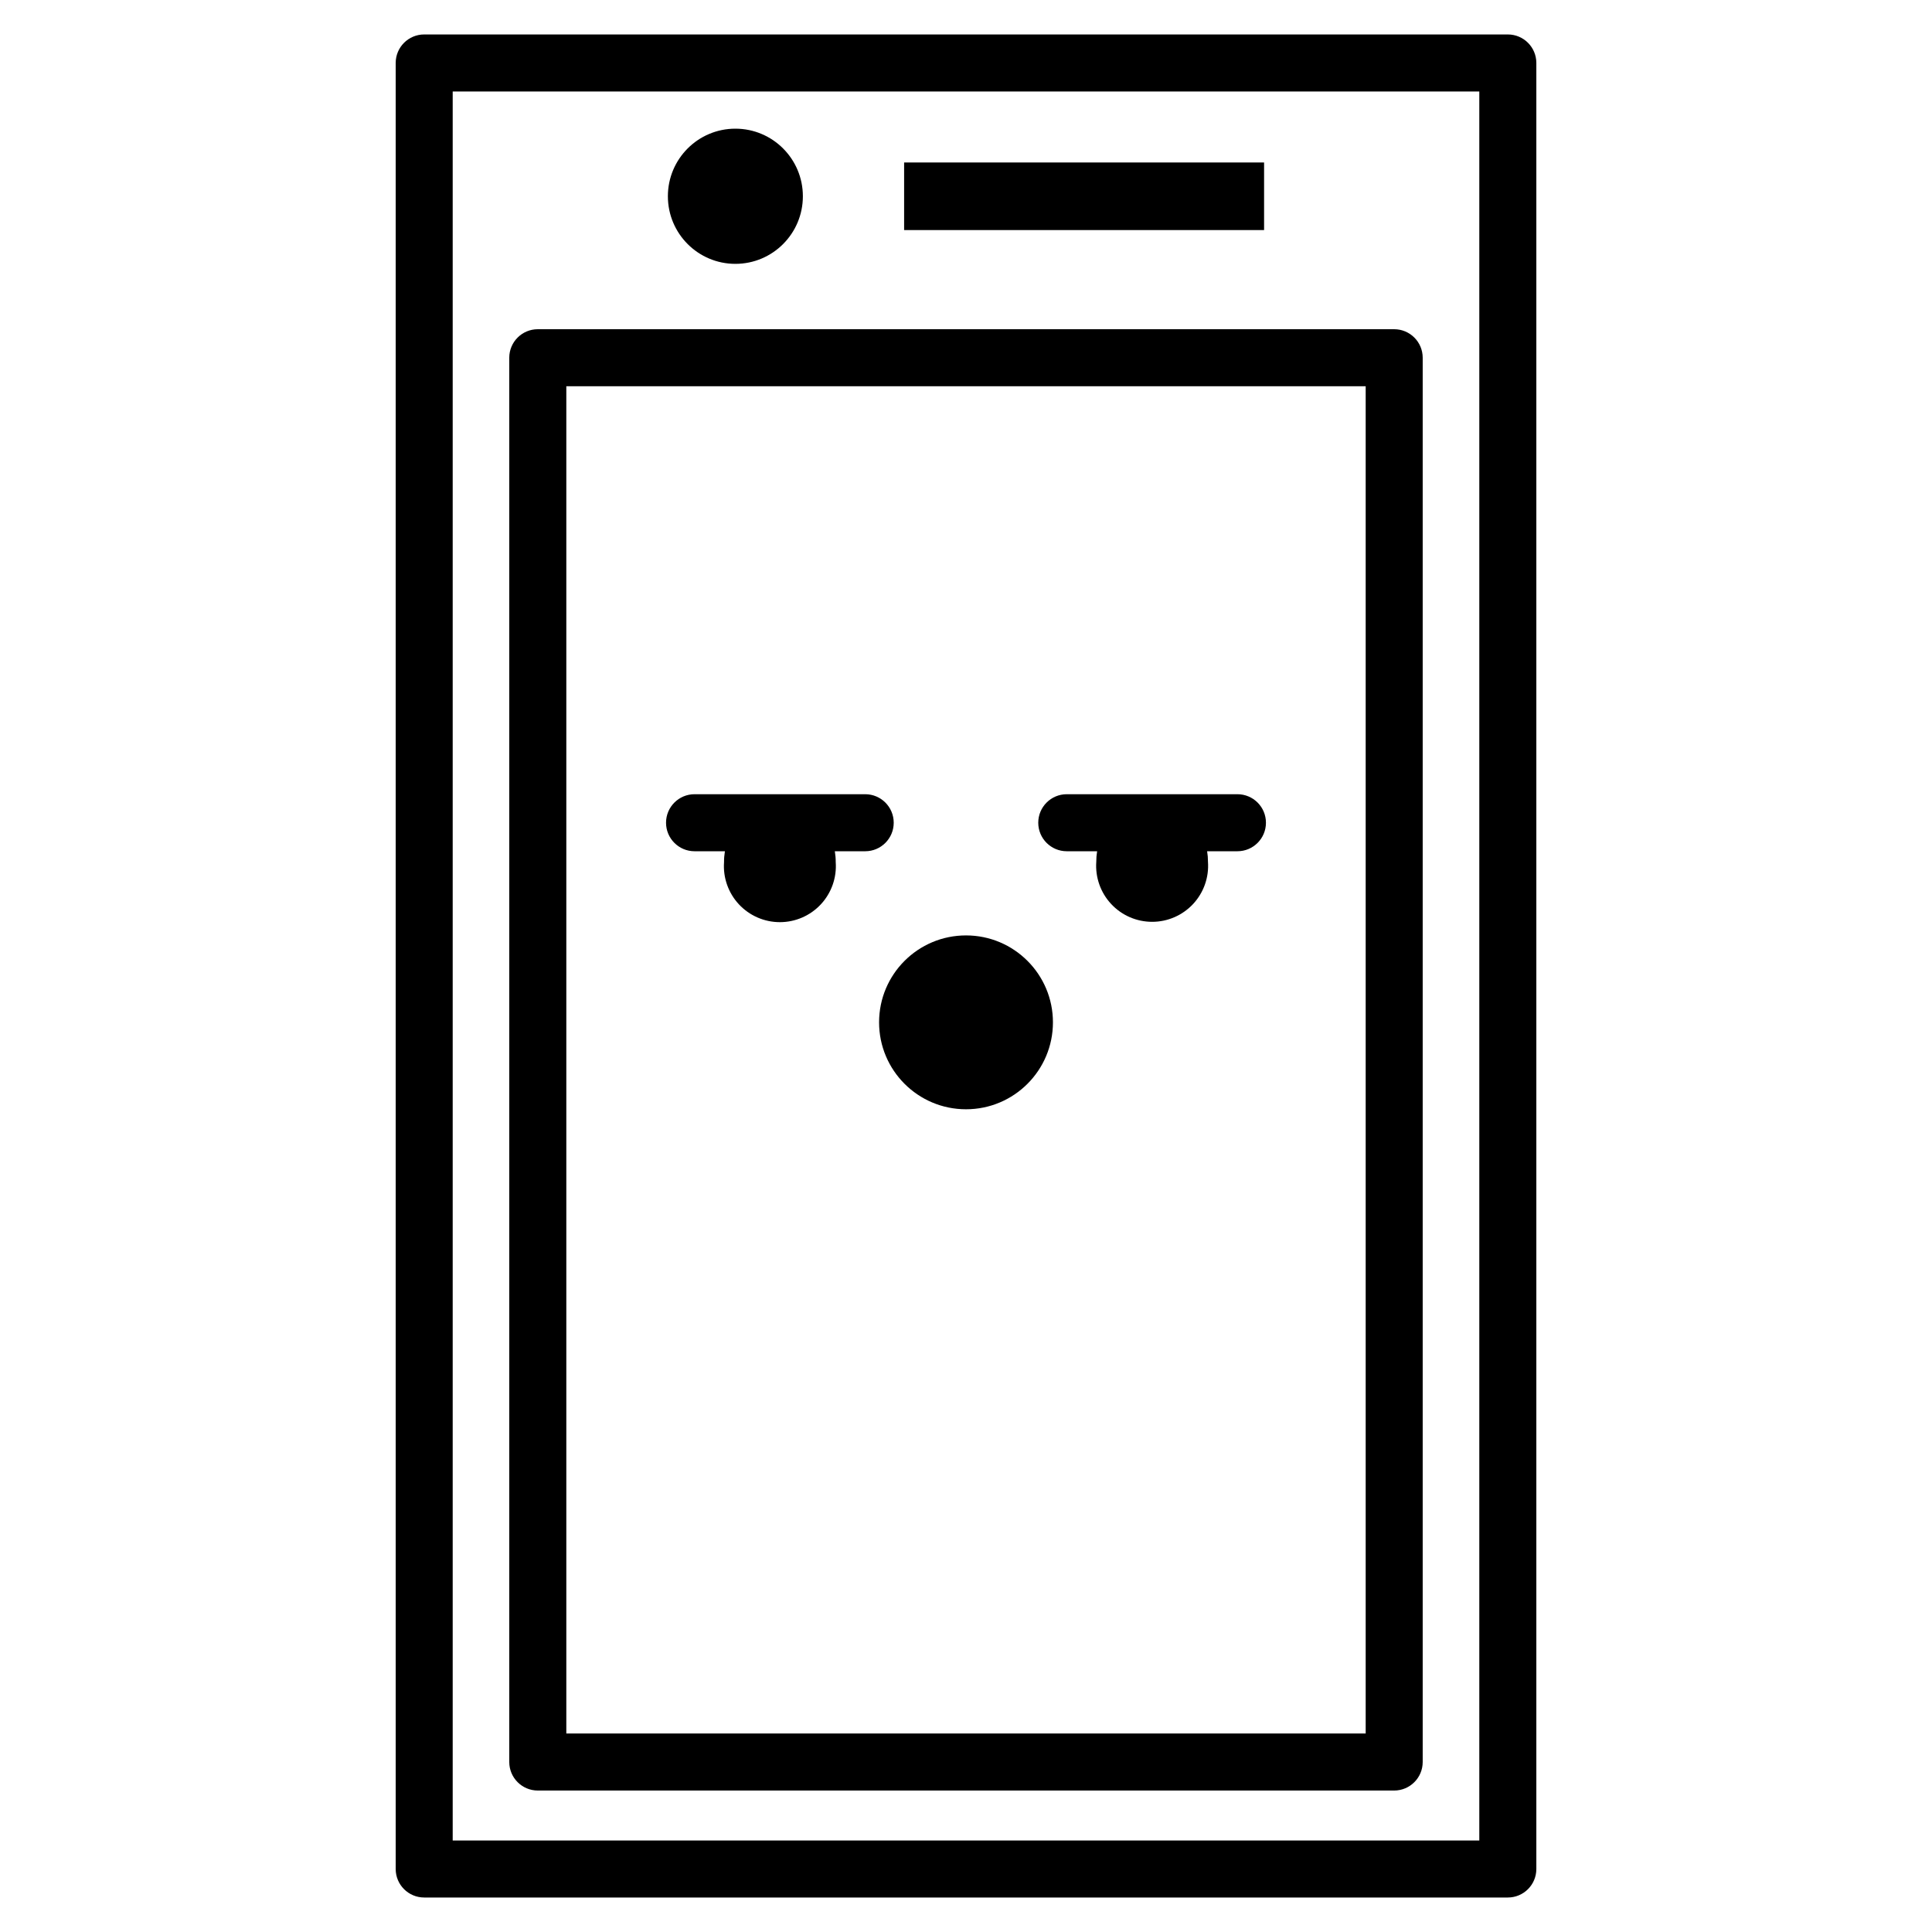 <?xml version="1.0" encoding="UTF-8"?>
<!-- Uploaded to: SVG Repo, www.svgrepo.com, Generator: SVG Repo Mixer Tools -->
<svg fill="#000000" width="800px" height="800px" version="1.1" viewBox="144 144 512 512" xmlns="http://www.w3.org/2000/svg">
 <g>
  <path d="m543.59 646.86h-287.17c-4.176 0-7.559-3.383-7.559-7.555v-478.62c0-4.172 3.383-7.555 7.559-7.555h287.17c4.172 0 7.555 3.383 7.555 7.555v478.62c0 4.172-3.383 7.555-7.555 7.555zm-279.62-15.113h272.06v-463.5h-272.06z"/>
  <path d="m513.47 618.51h-226.95c-4.172 0-7.559-3.387-7.559-7.559v-372.15c0-4.172 3.387-7.555 7.559-7.555h226.95c4.176 0 7.559 3.383 7.559 7.555v372.15c0 4.172-3.383 7.559-7.559 7.559zm-219.39-15.113 211.84-0.004v-357.03h-211.84z"/>
  <path d="m383.6 187.06h95.395v17.91h-95.395z"/>
  <path d="m356.77 196.01c0 9.895-8.008 17.914-17.887 17.914-9.879 0-17.887-8.02-17.887-17.914 0-9.891 8.008-17.91 17.887-17.91 9.879 0 17.887 8.02 17.887 17.91"/>
  <path d="m471.93 369.59h-45.223c-4.176 0-7.559-3.383-7.559-7.559 0-4.172 3.383-7.555 7.559-7.555h45.223c4.176 0 7.559 3.383 7.559 7.555 0 4.176-3.383 7.559-7.559 7.559z"/>
  <path d="m373.29 369.59h-45.227c-4.172 0-7.555-3.383-7.555-7.559 0-4.172 3.383-7.555 7.555-7.555h45.227c4.172 0 7.555 3.383 7.555 7.555 0 4.176-3.383 7.559-7.555 7.559z"/>
  <path d="m361.83 362.03h-22.312c-2.383 2.965-3.668 6.66-3.641 10.461-0.293 4.109 1.137 8.156 3.945 11.172 2.809 3.012 6.746 4.723 10.867 4.719 4.117-0.004 8.051-1.719 10.855-4.738s4.227-7.066 3.93-11.176c0.02-3.793-1.266-7.481-3.644-10.438z"/>
  <path d="m460.54 362.03h-22.43c-2.34 2.953-3.606 6.613-3.586 10.379-0.289 4.109 1.141 8.152 3.949 11.164 2.809 3.016 6.746 4.723 10.867 4.719 4.117 0 8.051-1.719 10.855-4.734 2.805-3.019 4.227-7.066 3.93-11.176 0.02-3.758-1.246-7.41-3.586-10.352z"/>
  <path d="m423.04 414.93c0 12.723-10.312 23.039-23.035 23.039-12.727 0-23.039-10.316-23.039-23.039 0-12.723 10.312-23.035 23.039-23.035 12.723 0 23.035 10.312 23.035 23.035"/>
 </g>
</svg>